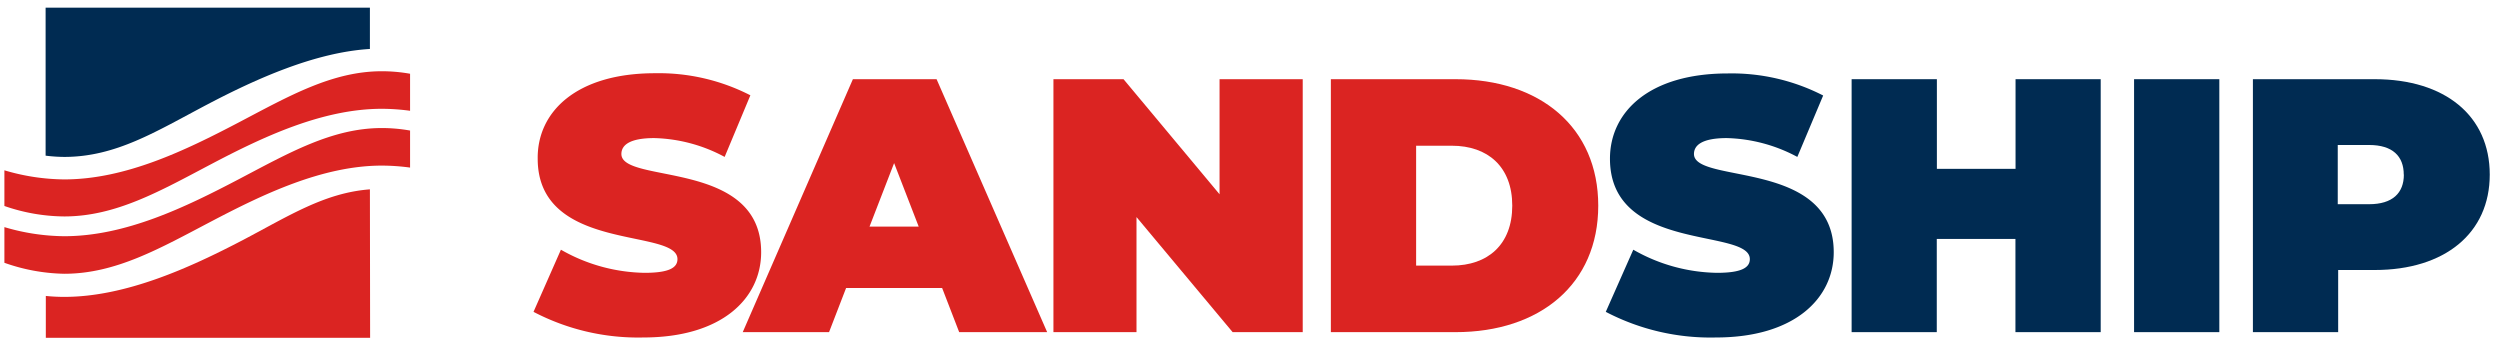 <svg id="Layer_1" data-name="Layer 1" xmlns="http://www.w3.org/2000/svg" viewBox="0 0 238.98 33.9"><defs><style>.cls-1{fill:#db2422;}.cls-2{fill:#002b52;}</style></defs><title>logo_desktop</title><g id="Group_195" data-name="Group 195"><g id="Group_190" data-name="Group 190"><g id="Group_189" data-name="Group 189"><path id="Path_107" data-name="Path 107" class="cls-1" d="M51,29.81l2.62-5.94a16.59,16.59,0,0,0,8,2.21c2.32,0,3.14-.48,3.14-1.31,0-3-13.36-.59-13.36-9.6C51.35,10.68,55.11,7,62.61,7a19.16,19.16,0,0,1,9.12,2.11L69.27,15a14.93,14.93,0,0,0-6.73-1.8c-2.38,0-3.14.69-3.14,1.52,0,2.9,13.36.48,13.36,9.39,0,4.42-3.76,8.15-11.26,8.15A21.56,21.56,0,0,1,51,29.81Z"/><path id="Path_108" data-name="Path 108" class="cls-1" d="M90.06,27.53H80.88l-1.63,4.22H71L81.53,7.57h8l10.57,24.18H91.69Zm-2.24-5.87-2.35-6.07-2.35,6.07Z"/><path id="Path_109" data-name="Path 109" class="cls-1" d="M124.53,7.57V31.75h-6.7l-9.19-11v11H100.7V7.57h6.7l9.18,11v-11Z"/><path id="Path_110" data-name="Path 110" class="cls-1" d="M127.22,7.57h11.92c8.08,0,13.64,4.6,13.64,12.09s-5.56,12.09-13.64,12.09H127.22Zm11.57,17.82c3.42,0,5.77-2,5.77-5.73s-2.35-5.73-5.77-5.73h-3.42V25.39Z"/><path id="Path_111" data-name="Path 111" class="cls-2" d="M153.5,29.81l2.63-5.94a16.56,16.56,0,0,0,8,2.21c2.31,0,3.14-.48,3.14-1.31,0-3-13.37-.59-13.37-9.6,0-4.49,3.77-8.15,11.26-8.15a19.13,19.13,0,0,1,9.12,2.11L171.81,15a15,15,0,0,0-6.74-1.8c-2.38,0-3.14.69-3.14,1.52,0,2.9,13.36.48,13.36,9.39,0,4.42-3.76,8.15-11.25,8.15A21.6,21.6,0,0,1,153.5,29.81Z"/><path id="Path_112" data-name="Path 112" class="cls-2" d="M200.81,7.57V31.75h-8.15V22.84h-7.52v8.91H177V7.57h8.15v8.57h7.52V7.57Z"/><path id="Path_113" data-name="Path 113" class="cls-2" d="M204,7.57h8.15V31.75H204Z"/><path id="Path_114" data-name="Path 114" class="cls-2" d="M238,16.69c0,5.59-4.28,9.12-11,9.12h-3.49v5.94h-8.15V7.57H227C233.76,7.57,238,11.1,238,16.69Zm-8.22,0c0-1.76-1.07-2.83-3.31-2.83h-3v5.66h3c2.24,0,3.32-1.07,3.32-2.83Z"/></g></g><g id="Group_194" data-name="Group 194"><g id="Group_193" data-name="Group 193"><g id="Group_191" data-name="Group 191"><path id="Path_115" data-name="Path 115" class="cls-1" d="M35.36,18.1c-4.33.33-7.71,2.52-12.13,4.84C18.12,25.61,12,28.38,6.14,28.38a17.14,17.14,0,0,1-1.76-.09v4h31Z"/></g><g id="Group_192" data-name="Group 192"><path id="Path_116" data-name="Path 116" class="cls-2" d="M35.36.73h-31V14.88A15,15,0,0,0,6.14,15c4.93,0,8.75-2.42,13.65-5,4.68-2.46,10.32-5,15.57-5.32Z"/></g></g></g><path id="Path_117" data-name="Path 117" class="cls-1" d="M39.2,7.05a15.4,15.4,0,0,0-2.7-.24c-4.74,0-8.87,2.37-13.67,4.89C17.72,14.38,12,17.15,6.14,17.15a20.54,20.54,0,0,1-5.72-.87v3.41a17.74,17.74,0,0,0,5.72,1c4.93,0,9.15-2.42,14.05-5S30.8,10.4,36.5,10.4a20.42,20.42,0,0,1,2.7.19Z"/><path id="Path_118" data-name="Path 118" class="cls-1" d="M39.2,12.48a15.4,15.4,0,0,0-2.7-.24c-4.74,0-8.87,2.37-13.67,4.89C17.72,19.81,12,22.58,6.14,22.58a20.54,20.54,0,0,1-5.72-.87v3.41a18,18,0,0,0,5.72,1.05c4.93,0,9.15-2.43,14.05-5S30.8,15.83,36.5,15.83a20.42,20.42,0,0,1,2.7.19Z"/></g></svg>